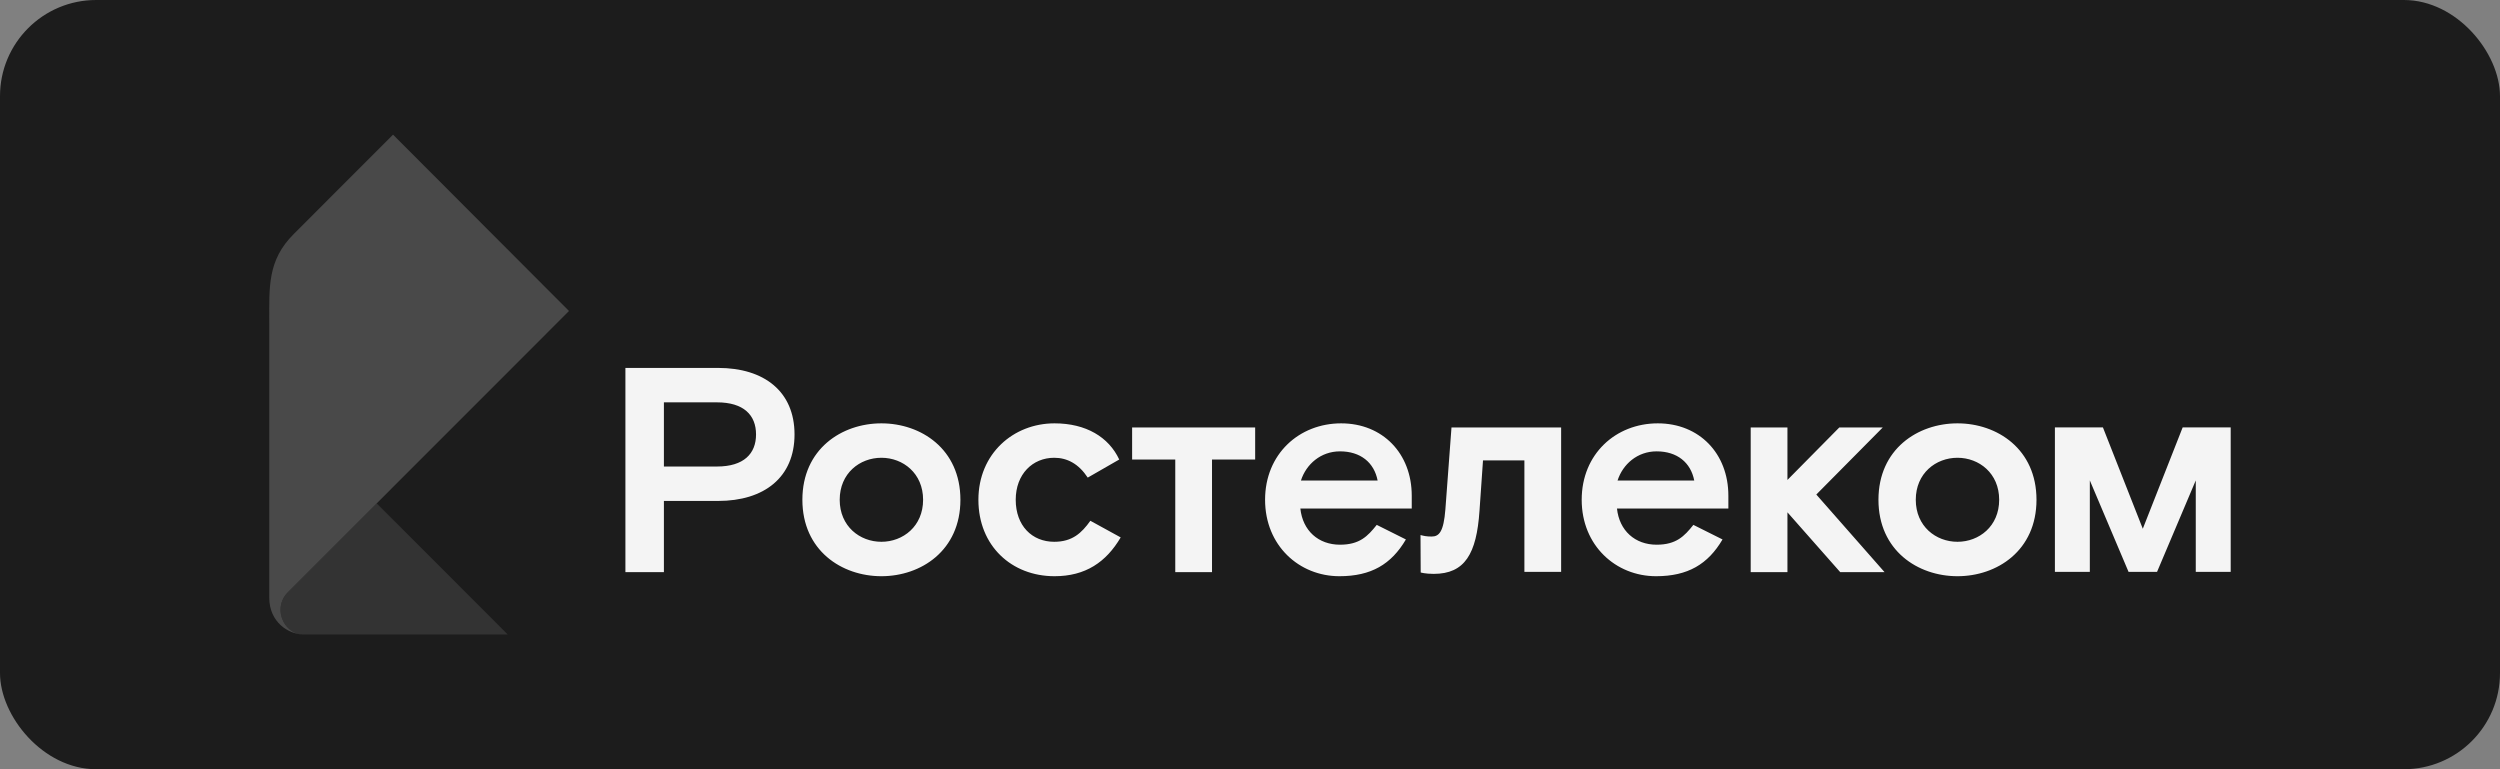<?xml version="1.0" encoding="UTF-8"?> <svg xmlns="http://www.w3.org/2000/svg" width="260" height="80" viewBox="0 0 260 80" fill="none"><rect x="0" y="0" width="260" height="80" fill="#808080" stroke="none"/><rect width="260" height="80" rx="10" fill="#1C1C1C"></rect><g clip-path="url(#clip0_688_388)"><path d="M226.997 44.45L222.851 54.989L218.704 44.45H213.71V59.471H217.342V49.962L221.368 59.471H224.334L228.36 49.962V59.471H231.992V44.45H226.997ZM203.578 44.028C207.701 44.028 211.795 46.698 211.795 51.977C211.795 57.256 207.701 59.926 203.578 59.926C199.453 59.926 195.359 57.256 195.359 51.977C195.359 46.698 199.453 44.028 203.578 44.028ZM203.578 56.346C205.821 56.346 207.914 54.738 207.914 51.977C207.914 49.216 205.821 47.608 203.578 47.608C201.333 47.608 199.241 49.216 199.241 51.977C199.241 54.738 201.333 56.346 203.578 56.346ZM117.74 47.79H122.228V59.501H126.049V47.79H130.537V44.453H117.74V47.79ZM172.411 44.028C176.716 44.028 179.75 47.153 179.75 51.552V52.887H168.165C168.409 55.193 170.046 56.649 172.29 56.649C174.321 56.649 175.17 55.77 176.111 54.587L179.143 56.103C177.627 58.682 175.534 59.926 172.229 59.926C168.044 59.926 164.496 56.74 164.496 51.977C164.496 47.214 168.044 44.028 172.411 44.028ZM176.201 49.974C175.837 48.093 174.413 46.941 172.29 46.941C170.288 46.941 168.772 48.276 168.226 49.974H176.201ZM139.482 44.028C143.788 44.028 146.821 47.153 146.821 51.552V52.887H135.237C135.479 55.193 137.116 56.649 139.361 56.649C141.392 56.649 142.241 55.77 143.181 54.587L146.214 56.103C144.698 58.682 142.605 59.926 139.3 59.926C135.115 59.926 131.568 56.74 131.568 51.977C131.568 47.214 135.115 44.028 139.482 44.028ZM143.272 49.974C142.909 48.093 141.484 46.941 139.361 46.941C137.36 46.941 135.844 48.276 135.297 49.974H143.272ZM150.32 52.978C150.138 55.284 149.682 55.8 148.894 55.8C148.355 55.8 148.101 55.74 147.733 55.644L147.752 59.538C147.752 59.538 148.227 59.683 149.106 59.683C152.351 59.683 153.564 57.59 153.867 53.13L154.232 47.881H158.537V59.471H162.358V44.453H150.955L150.32 52.978ZM109.638 56.346C107.333 56.346 105.635 54.677 105.635 51.977C105.635 49.307 107.394 47.608 109.638 47.608C111.002 47.608 112.185 48.245 113.125 49.671L116.4 47.79C115.308 45.454 112.943 44.028 109.668 44.028C105.392 44.028 101.754 47.184 101.754 51.977C101.754 56.771 105.211 59.926 109.668 59.926C112.882 59.926 115.035 58.47 116.552 55.891L113.398 54.161C112.488 55.436 111.518 56.346 109.638 56.346ZM91.666 44.028C95.79 44.028 99.883 46.698 99.883 51.977C99.883 57.256 95.79 59.926 91.666 59.926C87.541 59.926 83.448 57.256 83.448 51.977C83.448 46.698 87.541 44.028 91.666 44.028ZM91.666 56.346C93.909 56.346 96.002 54.738 96.002 51.977C96.002 49.216 93.909 47.608 91.666 47.608C89.422 47.608 87.329 49.216 87.329 51.977C87.329 54.738 89.422 56.346 91.666 56.346ZM74.686 38.264C79.477 38.264 82.631 40.721 82.631 45.181C82.631 49.641 79.477 52.098 74.686 52.098H69.046V59.501H65.043V38.264H74.686ZM74.565 48.518C77.354 48.518 78.628 47.183 78.628 45.181C78.628 43.178 77.354 41.844 74.565 41.844H69.046V48.518H74.565ZM188.896 51.431L195.992 59.501H191.382L185.894 53.281V59.501H182.073V44.453H185.894V49.914L191.291 44.453H195.81L188.896 51.431Z" fill="#F4F4F4"></path><path d="M52.804 65.987H31.604C30.072 65.987 29.172 64.618 29.172 63.421C29.172 62.713 29.459 62.071 29.923 61.607L39.175 52.351L52.804 65.987Z" fill="#333333"></path><path d="M31.605 65.987C30.004 65.987 28.003 64.706 28.003 62.16V33.645C28.003 29.792 27.807 27.081 30.557 24.33L40.876 14.004L59.176 32.343L29.924 61.608C29.46 62.072 29.173 62.713 29.173 63.422C29.173 64.618 30.073 65.987 31.605 65.987Z" fill="#494949"></path></g><defs><clipPath id="clip0_688_388"><rect width="204" height="52" fill="white" transform="translate(28 14)"></rect></clipPath></defs></svg> 
